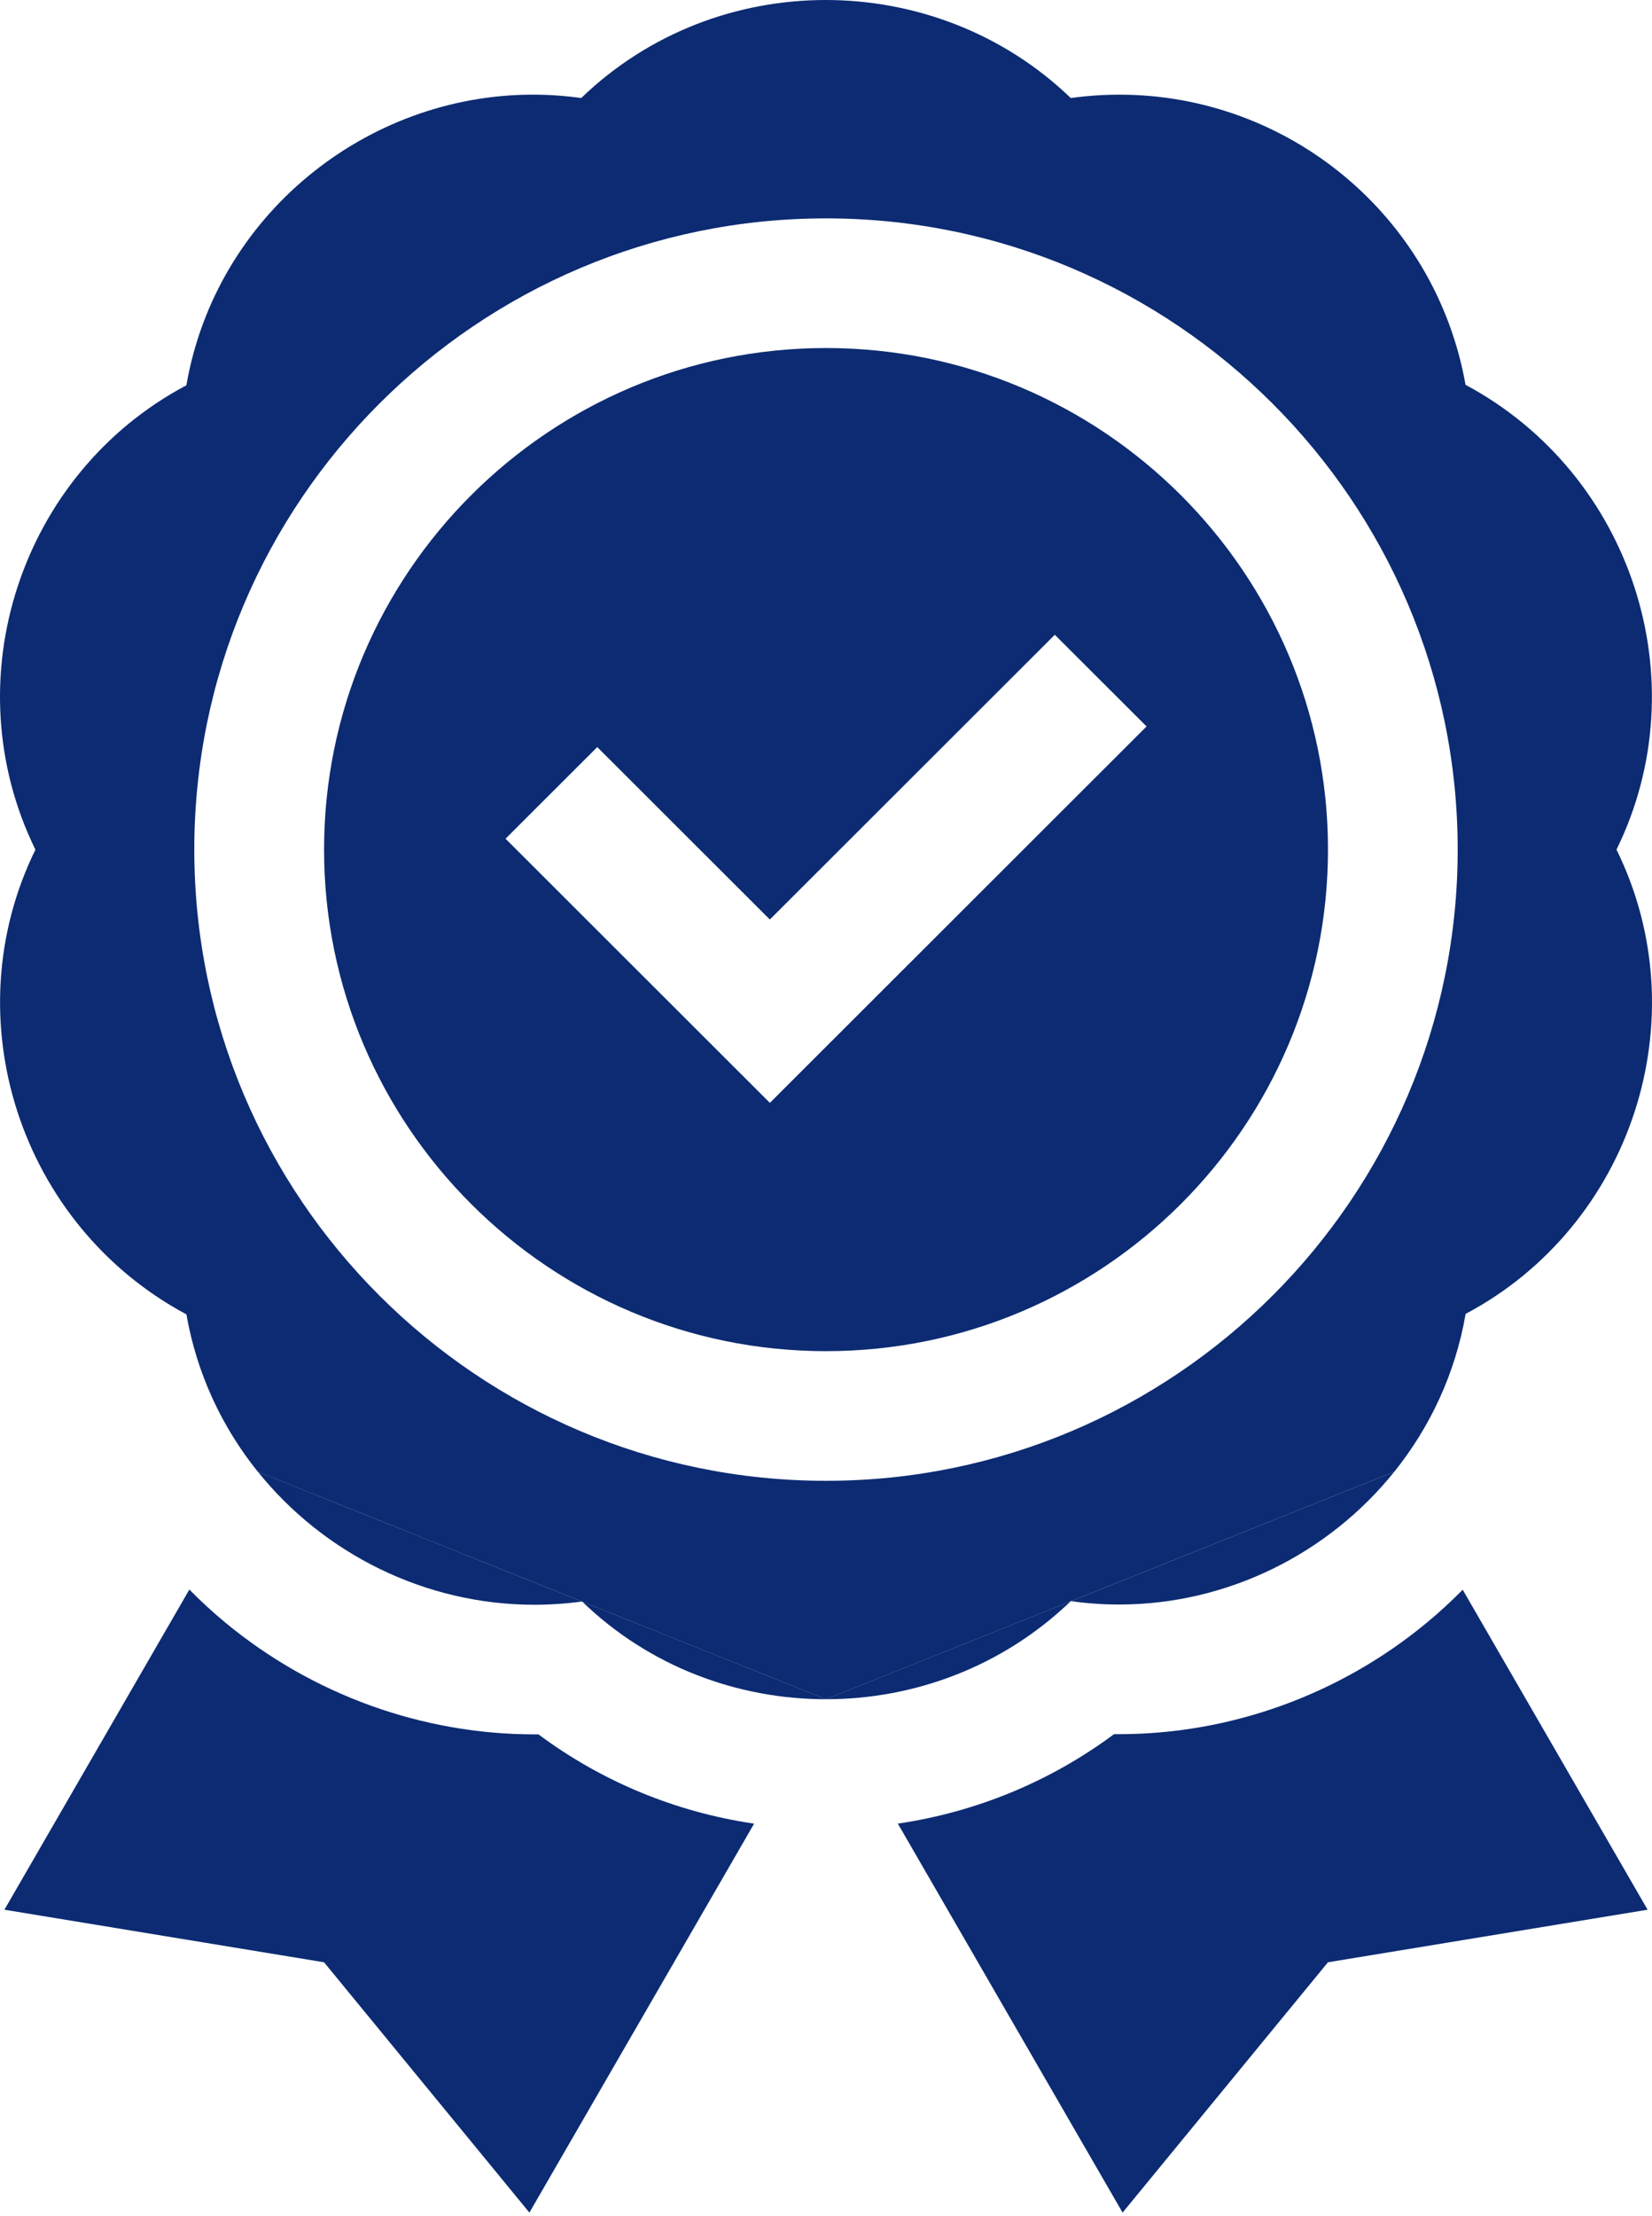 <?xml version="1.0" encoding="UTF-8"?>
<svg xmlns="http://www.w3.org/2000/svg" width="135" height="181" viewBox="0 0 135 181" fill="none">
  <path d="M47.566 130.815C47.566 130.815 47.572 130.82 47.575 130.823L67.502 138.8L87.496 130.797C87.496 130.797 87.504 130.789 87.507 130.786C87.509 130.786 87.515 130.786 87.517 130.786L113.947 120.207C116.86 116.577 118.928 112.198 119.771 107.319C133.281 100.166 138.916 83.267 132.099 69.397C138.861 55.636 133.377 38.716 119.763 31.433C117.298 17.563 105.216 7.733 91.491 7.733C90.173 7.733 88.843 7.823 87.504 8.008C81.978 2.687 74.731 0 67.476 0C60.269 0 53.053 2.65 47.495 8.008C46.172 7.823 44.852 7.731 43.548 7.731C29.918 7.731 17.635 17.582 15.231 31.473C1.707 38.631 -3.907 55.527 2.895 69.403C-3.862 83.164 1.623 100.078 15.234 107.362C16.082 112.214 18.147 116.583 21.065 120.21L47.559 130.815C47.559 130.815 47.564 130.815 47.566 130.815ZM15.878 69.397C15.878 40.966 39.037 17.838 67.499 17.838C95.962 17.838 119.121 40.969 119.121 69.397C119.121 97.825 95.962 120.956 67.499 120.956C39.037 120.956 15.878 97.825 15.878 69.397Z" fill="#0C2B72"></path>
  <path d="M108.522 69.397C108.522 46.807 90.121 28.428 67.502 28.428C44.884 28.428 26.483 46.807 26.483 69.397C26.483 91.988 44.884 110.366 67.502 110.366C90.121 110.366 108.522 91.988 108.522 69.397ZM41.311 68.51L48.807 61.023L62.911 75.108L86.198 51.85L93.696 59.337L62.914 90.084L41.314 68.51H41.311Z" fill="#0C2B72"></path>
  <path d="M134.641 155.99L119.53 129.852C118.597 130.797 117.619 131.702 116.585 132.555C109.494 138.421 100.57 141.651 91.454 141.651C91.316 141.651 91.178 141.651 91.038 141.651C85.842 145.511 79.796 148.01 73.371 148.958L91.737 180.73L108.519 160.284L134.639 155.99H134.641Z" fill="#0C2B72"></path>
  <path d="M67.502 138.797C74.715 138.797 81.941 136.134 87.496 130.794L67.502 138.797Z" fill="#0C2B72"></path>
  <path d="M91.454 131.061C100.296 131.061 108.567 126.91 113.947 120.207L87.518 130.786C88.835 130.971 90.152 131.061 91.454 131.061Z" fill="#0C2B72"></path>
  <path d="M44.01 141.667C43.895 141.667 43.782 141.667 43.668 141.667C34.504 141.667 25.542 138.429 18.431 132.552C17.394 131.697 16.411 130.789 15.475 129.838L0.361 155.99L26.481 160.284L43.262 180.73L61.626 148.961C55.209 148.015 49.178 145.524 44.007 141.67L44.01 141.667Z" fill="#0C2B72"></path>
  <path d="M43.668 131.08C44.953 131.08 46.255 130.992 47.562 130.815L21.068 120.209C26.452 126.905 34.737 131.08 43.668 131.08Z" fill="#0C2B72"></path>
  <path d="M67.495 138.797C67.495 138.797 67.5 138.797 67.502 138.797L47.575 130.82C53.072 136.134 60.277 138.797 67.495 138.797Z" fill="#0C2B72"></path>
</svg>

